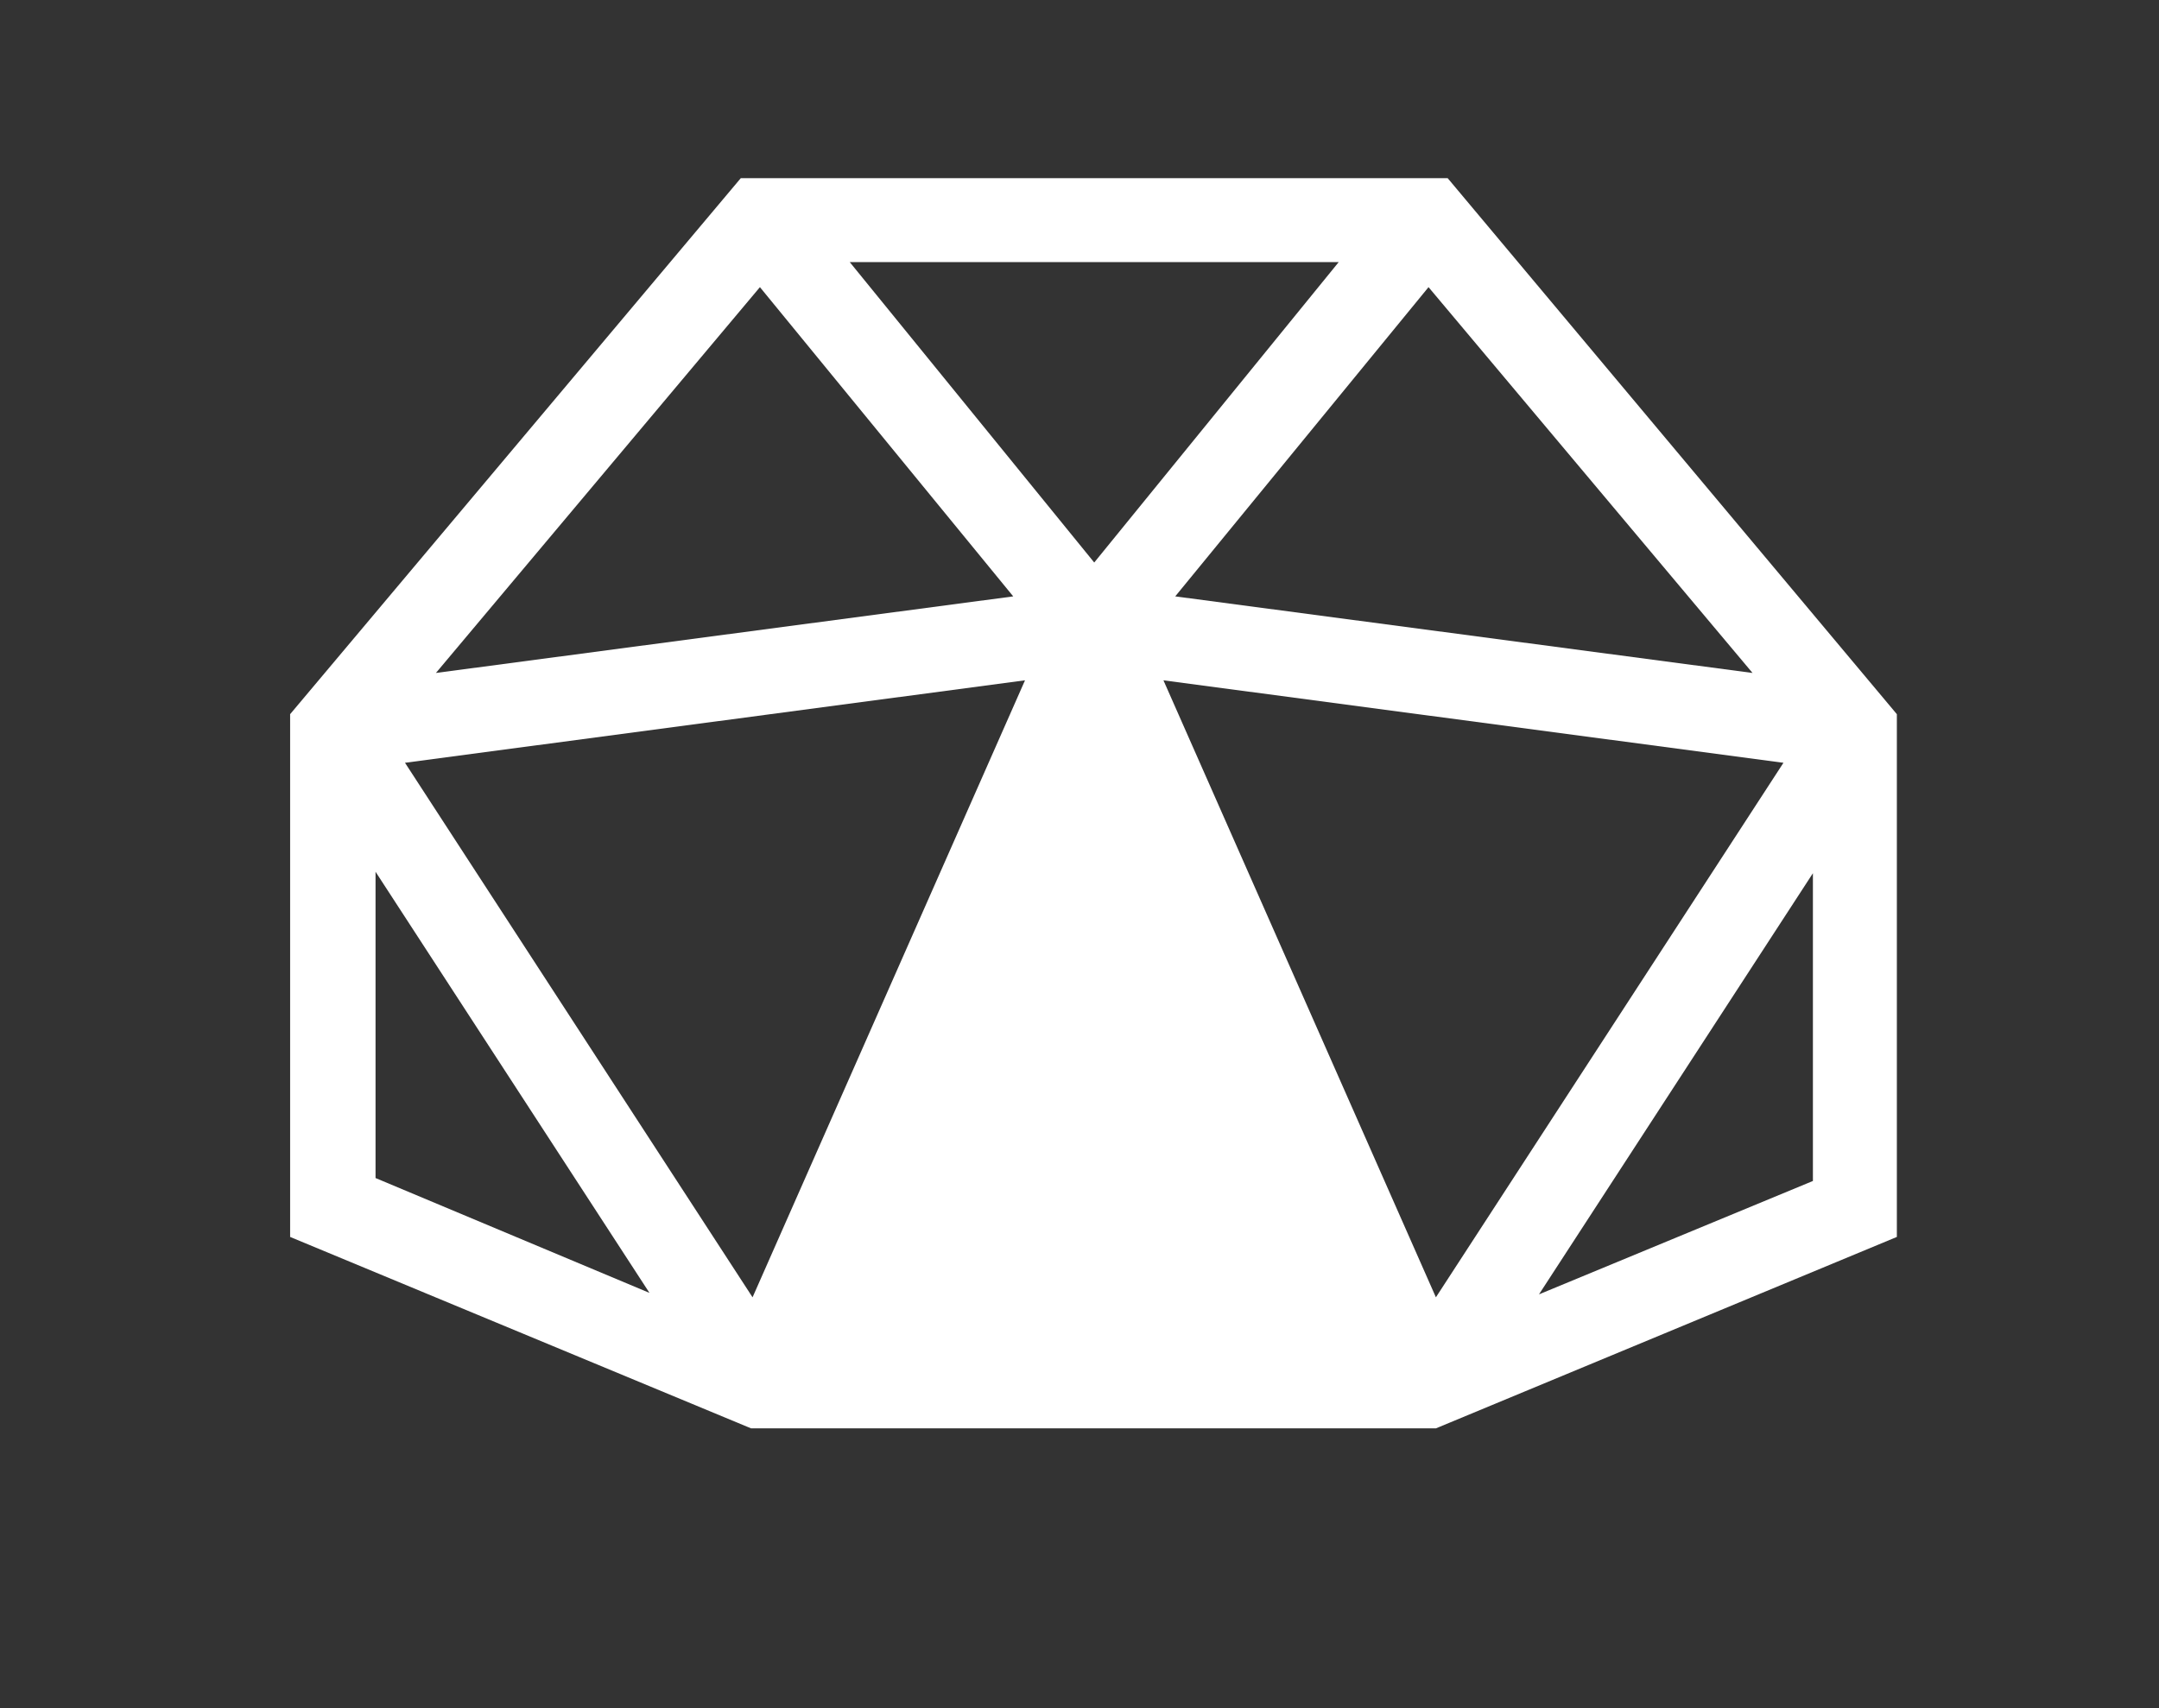 <?xml version="1.0" encoding="utf-8"?>
<!-- Generator: Adobe Illustrator 22.1.0, SVG Export Plug-In . SVG Version: 6.00 Build 0)  -->
<svg version="1.1" id="Layer_1" xmlns="http://www.w3.org/2000/svg" xmlns:xlink="http://www.w3.org/1999/xlink" x="0px" y="0px"
	 viewBox="0 0 146.6 116" style="enable-background:new 0 0 146.6 116;" xml:space="preserve">
<rect x="0" y="0" width="146.6" height="116" fill="#333333" stroke="none"/>
<style type="text/css">
	.st0{fill:#FFFFFF;}
</style>
<path class="st0" d="M98.3,12.1H50.3L19.7,48.5V84L51,97h46.5l31.3-13V48.5L98.3,12.1z M68.8,40.5l-39.2,5.2l22-26.2L68.8,40.5z
	 M57.7,17.8h33.2L74.3,38.2L57.7,17.8z M69.6,46.2L51.1,88.1L27.5,51.8L69.6,46.2z M79,46.2l42.1,5.6L97.5,88.1L79,46.2z M79.8,40.5
	L97,19.5l22,26.2L79.8,40.5z M25.5,59.2l18.6,28.6l-18.6-7.8V59.2z M104.5,87.9l18.6-28.6v20.9L104.5,87.9z"/>
</svg>
